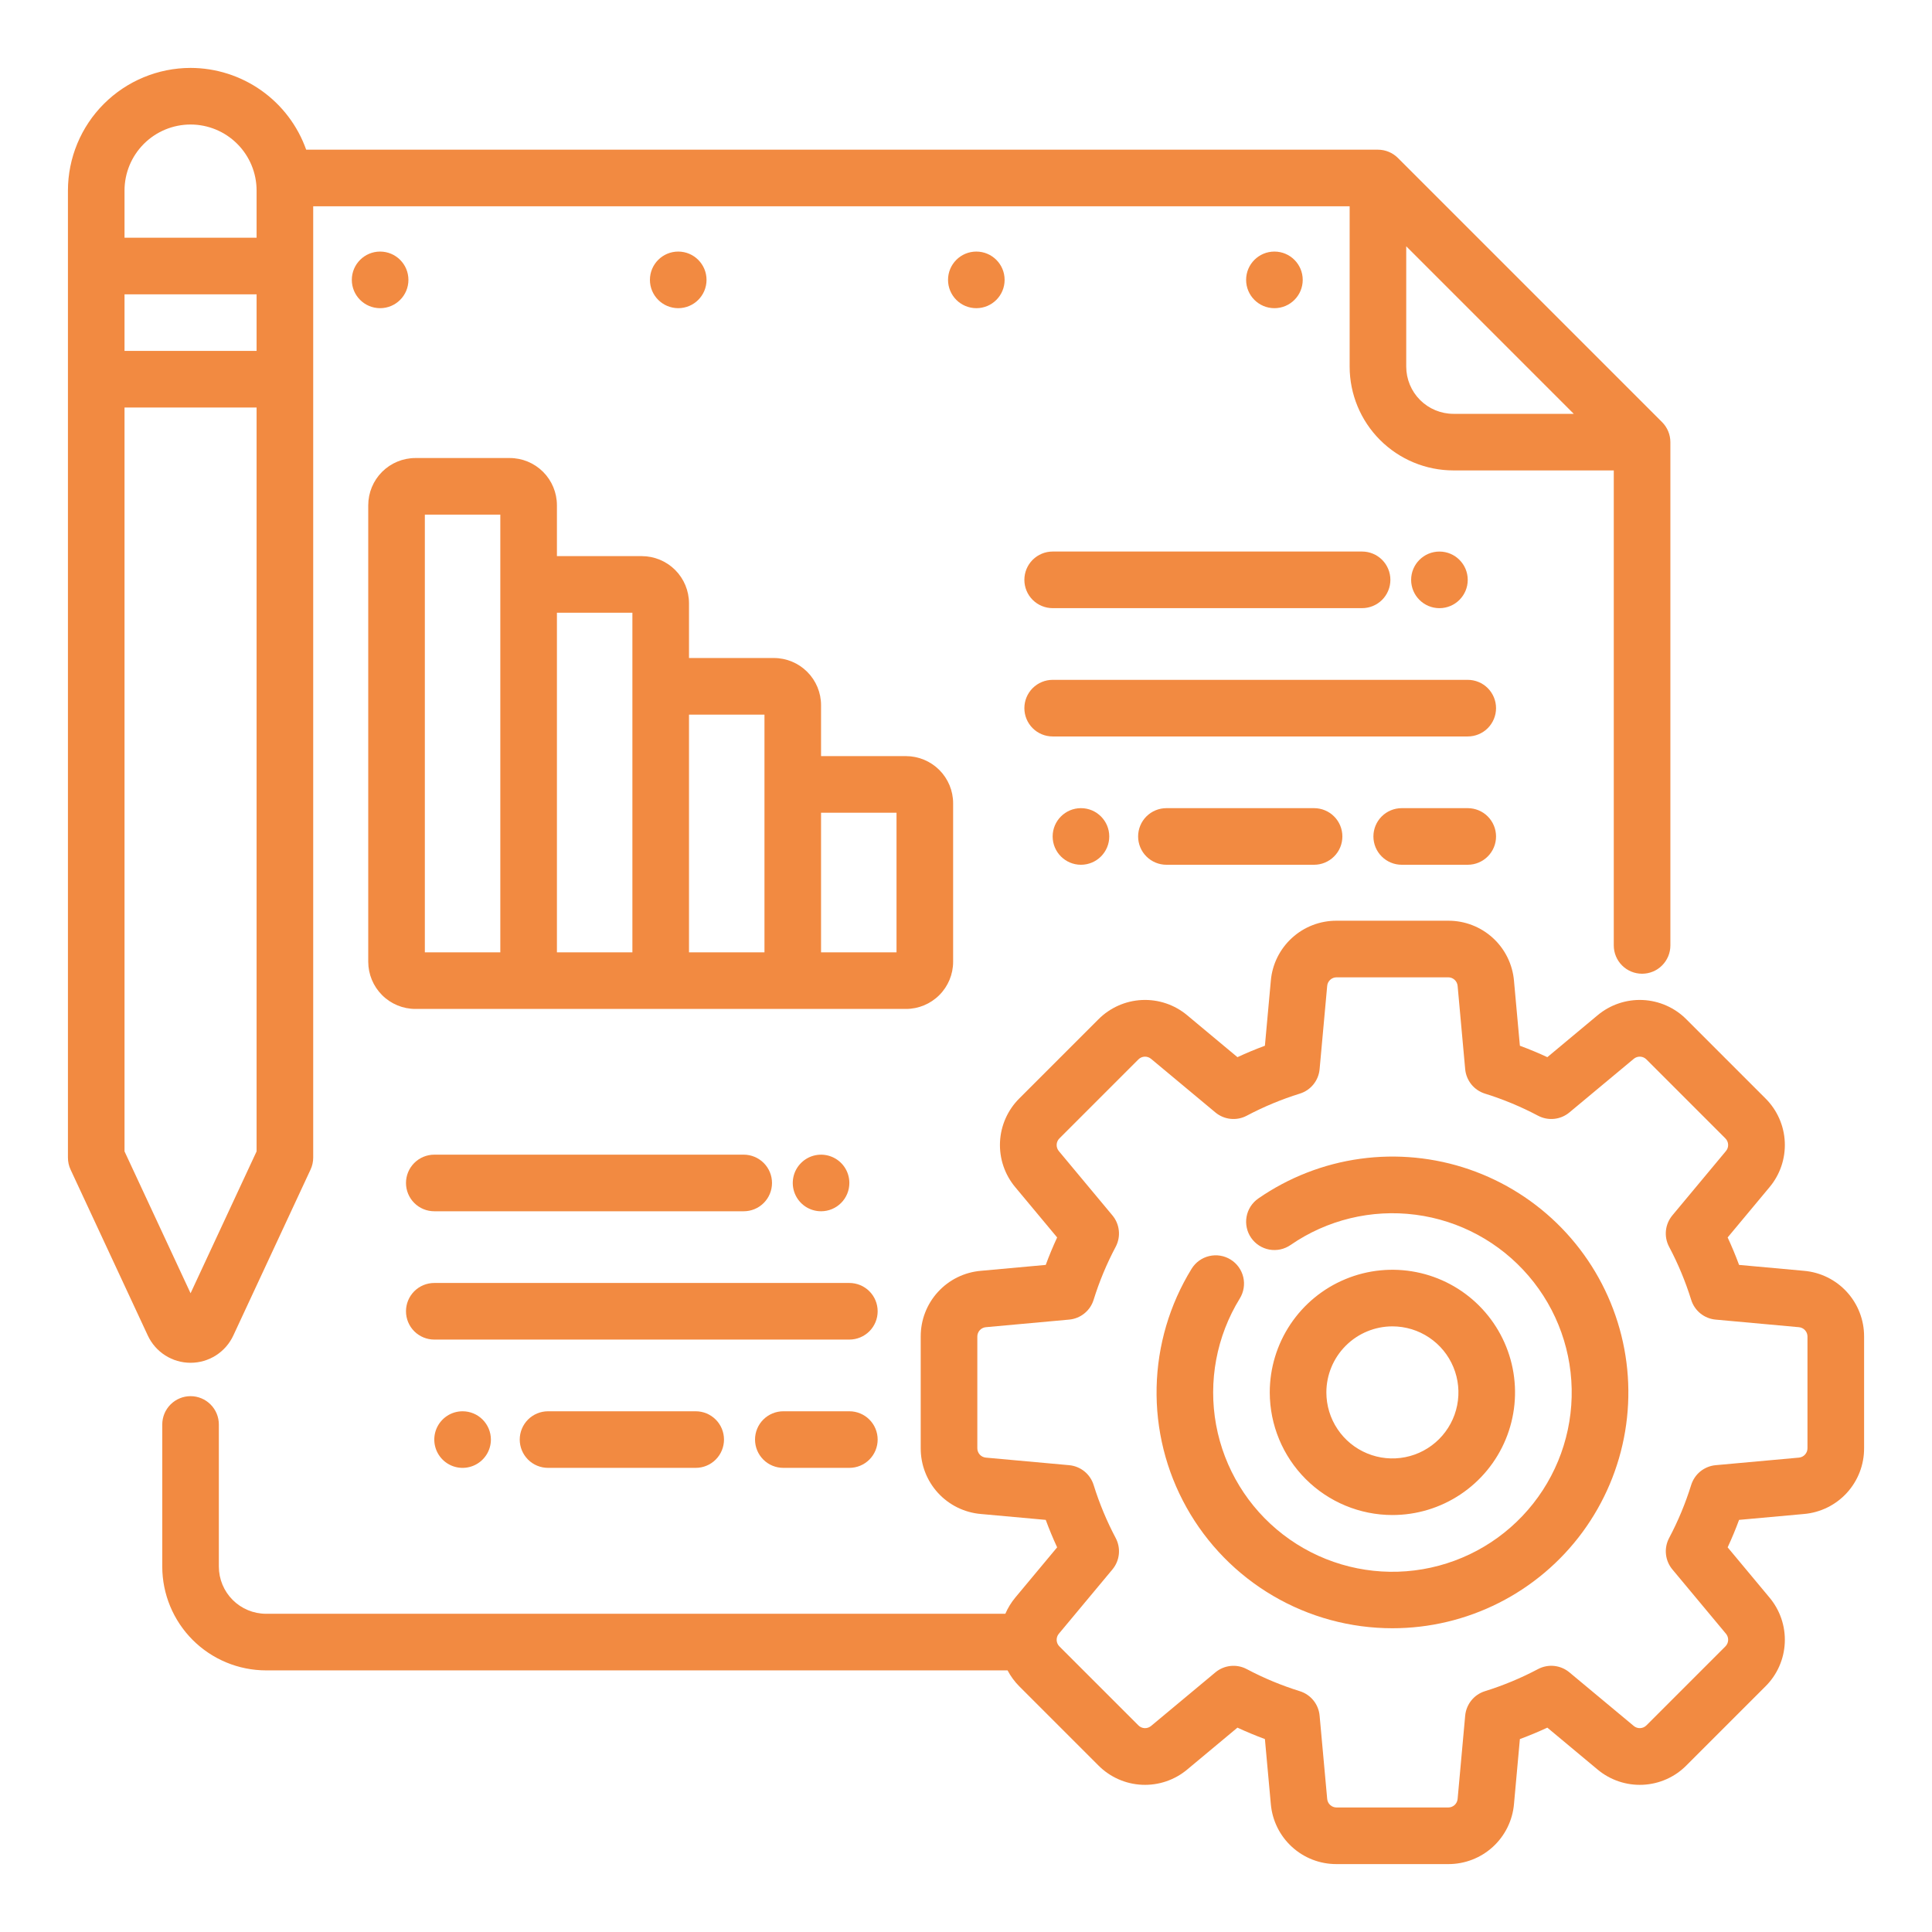 <svg width="80" height="80" viewBox="0 0 80 80" fill="none" xmlns="http://www.w3.org/2000/svg">
<path d="M57.656 67.422C59.188 67.423 60.699 67.063 62.066 66.372C63.433 65.681 64.619 64.678 65.527 63.444C66.434 62.211 67.04 60.78 67.293 59.27C67.546 57.759 67.44 56.209 66.983 54.747C66.527 53.285 65.733 51.95 64.666 50.852C63.598 49.753 62.287 48.921 60.839 48.422C59.39 47.924 57.845 47.773 56.327 47.982C54.81 48.191 53.363 48.755 52.103 49.627C51.977 49.714 51.869 49.826 51.785 49.956C51.702 50.085 51.645 50.229 51.618 50.381C51.59 50.532 51.593 50.688 51.626 50.838C51.658 50.989 51.72 51.131 51.808 51.257C51.896 51.384 52.008 51.492 52.137 51.575C52.266 51.658 52.411 51.715 52.562 51.743C52.714 51.77 52.869 51.767 53.02 51.735C53.17 51.702 53.312 51.64 53.439 51.553C54.95 50.509 56.793 50.062 58.614 50.299C60.435 50.535 62.103 51.438 63.297 52.833C64.492 54.227 65.126 56.015 65.079 57.85C65.032 59.686 64.307 61.439 63.043 62.771C61.78 64.103 60.067 64.919 58.237 65.062C56.406 65.205 54.588 64.665 53.132 63.545C51.677 62.426 50.688 60.807 50.356 59.001C50.025 57.196 50.374 55.331 51.337 53.768C51.5 53.503 51.552 53.185 51.481 52.882C51.409 52.58 51.221 52.318 50.956 52.155C50.692 51.991 50.373 51.94 50.071 52.011C49.768 52.082 49.507 52.271 49.343 52.535C48.431 54.015 47.931 55.711 47.893 57.448C47.855 59.186 48.282 60.902 49.13 62.419C49.977 63.936 51.214 65.2 52.713 66.079C54.212 66.959 55.918 67.422 57.656 67.422ZM57.656 62.734C58.661 62.734 59.642 62.437 60.477 61.879C61.313 61.321 61.964 60.528 62.348 59.6C62.732 58.672 62.833 57.651 62.637 56.666C62.441 55.681 61.957 54.776 61.247 54.066C60.537 53.355 59.632 52.872 58.647 52.676C57.662 52.48 56.641 52.58 55.713 52.965C54.785 53.349 53.992 54 53.434 54.835C52.876 55.67 52.578 56.652 52.578 57.656C52.58 59.003 53.115 60.293 54.067 61.245C55.019 62.197 56.31 62.733 57.656 62.734ZM57.656 54.922C58.197 54.922 58.726 55.082 59.175 55.383C59.625 55.683 59.975 56.11 60.182 56.61C60.389 57.109 60.444 57.659 60.338 58.19C60.233 58.72 59.972 59.207 59.59 59.59C59.207 59.972 58.72 60.233 58.19 60.338C57.659 60.444 57.109 60.389 56.61 60.182C56.11 59.975 55.683 59.625 55.383 59.175C55.082 58.726 54.922 58.197 54.922 57.656C54.923 56.931 55.211 56.236 55.724 55.724C56.236 55.211 56.931 54.923 57.656 54.922Z" fill="#F28A41"/>
<path d="M7.891 57.812C8.201 57.812 8.499 57.936 8.719 58.156C8.939 58.376 9.062 58.674 9.062 58.984V64.87C9.063 65.388 9.269 65.884 9.635 66.25C10.001 66.616 10.498 66.822 11.016 66.823H41.629C41.734 66.579 41.874 66.352 42.044 66.148L43.774 64.072C43.601 63.7 43.444 63.321 43.302 62.935L40.612 62.691C39.931 62.632 39.298 62.319 38.837 61.815C38.376 61.31 38.122 60.651 38.125 59.968V55.345C38.122 54.661 38.376 54.002 38.837 53.498C39.297 52.993 39.931 52.681 40.612 52.622L43.302 52.377C43.443 51.993 43.601 51.614 43.774 51.24L42.044 49.164C41.604 48.641 41.377 47.972 41.408 47.289C41.439 46.607 41.726 45.961 42.211 45.48L45.48 42.211C45.961 41.726 46.607 41.439 47.289 41.408C47.972 41.377 48.641 41.604 49.164 42.044L51.24 43.775C51.613 43.601 51.992 43.444 52.377 43.302L52.622 40.612C52.68 39.931 52.993 39.298 53.498 38.837C54.002 38.376 54.661 38.122 55.345 38.125H59.968C60.651 38.122 61.31 38.376 61.815 38.837C62.319 39.297 62.632 39.931 62.691 40.612L62.935 43.302C63.32 43.444 63.699 43.601 64.072 43.775L66.148 42.044C66.671 41.604 67.341 41.377 68.023 41.408C68.706 41.44 69.352 41.726 69.832 42.211L73.101 45.48C73.587 45.961 73.873 46.607 73.904 47.289C73.935 47.972 73.708 48.641 73.268 49.164L71.538 51.24C71.711 51.613 71.869 51.992 72.011 52.377L74.701 52.622C75.381 52.681 76.015 52.993 76.476 53.498C76.936 54.002 77.191 54.661 77.188 55.345V59.968C77.191 60.651 76.936 61.31 76.476 61.815C76.015 62.319 75.382 62.632 74.701 62.691L72.011 62.935C71.869 63.32 71.712 63.699 71.538 64.072L73.268 66.148C73.708 66.671 73.935 67.341 73.904 68.023C73.873 68.706 73.587 69.352 73.101 69.832L69.832 73.101C69.352 73.587 68.706 73.873 68.023 73.904C67.341 73.935 66.671 73.708 66.148 73.269L64.072 71.538C63.699 71.711 63.321 71.869 62.935 72.011L62.691 74.701C62.632 75.381 62.319 76.015 61.815 76.476C61.31 76.936 60.651 77.191 59.968 77.188H55.345C54.661 77.191 54.002 76.937 53.498 76.476C52.993 76.015 52.681 75.382 52.622 74.701L52.377 72.011C51.993 71.869 51.614 71.711 51.24 71.538L49.164 73.269C48.641 73.708 47.972 73.935 47.289 73.904C46.607 73.873 45.961 73.587 45.48 73.101L42.211 69.832C42.015 69.636 41.85 69.412 41.721 69.167H11.016C9.876 69.165 8.784 68.712 7.979 67.907C7.173 67.101 6.72 66.009 6.719 64.87V58.984C6.719 58.674 6.842 58.376 7.062 58.156C7.282 57.936 7.58 57.812 7.891 57.812ZM43.868 68.175L47.138 71.444C47.206 71.513 47.298 71.554 47.396 71.559C47.493 71.563 47.589 71.531 47.664 71.468L50.327 69.249C50.505 69.1 50.724 69.008 50.955 68.984C51.187 68.96 51.42 69.005 51.625 69.114C52.328 69.486 53.063 69.792 53.822 70.028C54.044 70.097 54.24 70.23 54.386 70.41C54.532 70.59 54.621 70.81 54.642 71.041L54.956 74.489C54.964 74.586 55.009 74.677 55.081 74.742C55.153 74.808 55.247 74.844 55.345 74.844H59.968C60.065 74.844 60.16 74.808 60.232 74.742C60.304 74.676 60.348 74.586 60.357 74.489L60.67 71.041C60.691 70.81 60.781 70.59 60.926 70.41C61.072 70.229 61.269 70.096 61.49 70.028C62.249 69.791 62.985 69.485 63.687 69.113C63.893 69.004 64.126 68.959 64.357 68.983C64.588 69.007 64.807 69.1 64.986 69.249L67.649 71.467C67.723 71.53 67.819 71.563 67.916 71.558C68.014 71.554 68.106 71.513 68.175 71.444L71.444 68.175C71.513 68.106 71.554 68.014 71.559 67.917C71.563 67.819 71.531 67.724 71.468 67.649L69.249 64.986C69.1 64.807 69.008 64.588 68.984 64.357C68.96 64.126 69.005 63.893 69.114 63.687C69.486 62.985 69.792 62.249 70.028 61.49C70.097 61.269 70.23 61.072 70.41 60.926C70.591 60.781 70.81 60.691 71.041 60.67L74.489 60.357C74.586 60.348 74.677 60.303 74.742 60.231C74.808 60.159 74.844 60.065 74.844 59.968V55.345C74.844 55.247 74.808 55.153 74.742 55.081C74.676 55.009 74.586 54.964 74.488 54.956L71.04 54.642C70.809 54.621 70.59 54.532 70.409 54.386C70.229 54.24 70.096 54.044 70.028 53.822C69.791 53.063 69.486 52.328 69.113 51.625C69.004 51.42 68.959 51.186 68.983 50.955C69.007 50.724 69.1 50.505 69.249 50.326L71.467 47.663C71.53 47.589 71.563 47.493 71.558 47.396C71.554 47.298 71.513 47.206 71.443 47.137L68.175 43.868C68.106 43.799 68.014 43.758 67.917 43.754C67.819 43.749 67.724 43.782 67.649 43.845L64.986 46.063C64.807 46.212 64.588 46.305 64.357 46.329C64.126 46.353 63.893 46.308 63.687 46.199C62.985 45.827 62.249 45.521 61.49 45.285C61.269 45.216 61.072 45.083 60.926 44.903C60.781 44.722 60.691 44.503 60.67 44.272L60.357 40.824C60.348 40.727 60.303 40.636 60.231 40.57C60.159 40.505 60.065 40.468 59.968 40.469H55.345C55.247 40.468 55.153 40.505 55.081 40.571C55.009 40.636 54.964 40.727 54.956 40.824L54.642 44.272C54.621 44.503 54.532 44.723 54.386 44.903C54.24 45.084 54.044 45.216 53.822 45.285C53.063 45.521 52.328 45.827 51.625 46.199C51.42 46.308 51.187 46.353 50.955 46.329C50.724 46.305 50.505 46.213 50.327 46.064L47.664 43.845C47.589 43.782 47.493 43.75 47.396 43.754C47.298 43.758 47.206 43.8 47.138 43.869L43.869 47.138C43.799 47.206 43.758 47.299 43.754 47.396C43.749 47.494 43.782 47.589 43.844 47.664L46.063 50.327C46.212 50.505 46.304 50.724 46.328 50.956C46.353 51.187 46.307 51.42 46.199 51.626C45.826 52.328 45.52 53.063 45.284 53.823C45.216 54.044 45.083 54.24 44.902 54.386C44.722 54.532 44.502 54.621 44.271 54.642L40.823 54.956C40.726 54.965 40.636 55.009 40.57 55.081C40.505 55.153 40.468 55.247 40.469 55.345V59.968C40.468 60.065 40.505 60.16 40.57 60.232C40.636 60.304 40.727 60.348 40.824 60.357L44.272 60.67C44.503 60.691 44.723 60.781 44.903 60.926C45.083 61.072 45.216 61.269 45.285 61.49C45.521 62.249 45.827 62.985 46.199 63.687C46.308 63.893 46.353 64.126 46.329 64.357C46.305 64.588 46.213 64.807 46.064 64.986L43.845 67.649C43.782 67.723 43.75 67.819 43.754 67.916C43.758 68.014 43.799 68.106 43.868 68.175V68.175Z" fill="#F28A41"/>
<path d="M33.998 29.2V31.309H37.514C38.032 31.31 38.528 31.516 38.895 31.882C39.261 32.248 39.467 32.745 39.467 33.263V39.825C39.467 40.343 39.261 40.839 38.895 41.205C38.528 41.572 38.032 41.778 37.514 41.778H17.202C16.684 41.778 16.187 41.572 15.821 41.205C15.455 40.839 15.249 40.343 15.248 39.825V20.919C15.249 20.401 15.455 19.904 15.821 19.538C16.187 19.172 16.684 18.966 17.202 18.966H21.108C21.626 18.966 22.122 19.172 22.488 19.538C22.854 19.904 23.06 20.401 23.061 20.919V23.028H26.577C27.094 23.029 27.591 23.235 27.957 23.601C28.323 23.967 28.529 24.463 28.53 24.981V27.247H32.045C32.563 27.247 33.06 27.453 33.426 27.82C33.792 28.186 33.998 28.682 33.998 29.2ZM33.998 39.434H37.123V33.653H33.998V39.434ZM20.717 24.2V21.309H17.592V39.434H20.717V24.2ZM26.186 28.419V25.372H23.061V39.434H26.186V28.419ZM31.655 32.481V29.591H28.53V39.434H31.655V32.481Z" fill="#F28A41"/>
<path d="M15.74 12.761C15.093 12.761 14.568 12.236 14.568 11.589C14.568 10.942 15.093 10.417 15.74 10.417C16.387 10.417 16.912 10.942 16.912 11.589C16.912 12.236 16.387 12.761 15.74 12.761Z" fill="#F28A41"/>
<path d="M28.084 12.761C27.436 12.761 26.912 12.236 26.912 11.589C26.912 10.942 27.436 10.417 28.084 10.417C28.731 10.417 29.256 10.942 29.256 11.589C29.256 12.236 28.731 12.761 28.084 12.761Z" fill="#F28A41"/>
<path d="M40.428 12.761C39.78 12.761 39.256 12.236 39.256 11.589C39.256 10.942 39.78 10.417 40.428 10.417C41.075 10.417 41.599 10.942 41.599 11.589C41.599 12.236 41.075 12.761 40.428 12.761Z" fill="#F28A41"/>
<path d="M52.771 12.761C52.124 12.761 51.599 12.236 51.599 11.589C51.599 10.942 52.124 10.417 52.771 10.417C53.418 10.417 53.943 10.942 53.943 11.589C53.943 12.236 53.418 12.761 52.771 12.761Z" fill="#F28A41"/>
<path d="M61.948 29.323C61.948 29.634 61.824 29.932 61.605 30.152C61.385 30.372 61.087 30.495 60.776 30.495H43.588C43.278 30.495 42.98 30.372 42.76 30.152C42.54 29.932 42.417 29.634 42.417 29.323C42.417 29.012 42.54 28.714 42.76 28.494C42.98 28.275 43.278 28.151 43.588 28.151H60.776C61.087 28.151 61.385 28.275 61.605 28.494C61.824 28.714 61.948 29.012 61.948 29.323Z" fill="#F28A41"/>
<path d="M54.413 33.464C54.724 33.464 55.022 33.587 55.242 33.807C55.462 34.027 55.585 34.325 55.585 34.636C55.585 34.947 55.462 35.245 55.242 35.464C55.022 35.684 54.724 35.808 54.413 35.808H48.299C47.988 35.808 47.69 35.684 47.47 35.464C47.25 35.245 47.127 34.947 47.127 34.636C47.127 34.325 47.25 34.027 47.47 33.807C47.69 33.587 47.988 33.464 48.299 33.464H54.413Z" fill="#F28A41"/>
<path d="M60.776 35.808H58.042C57.731 35.808 57.433 35.684 57.213 35.464C56.993 35.245 56.87 34.947 56.87 34.636C56.87 34.325 56.993 34.027 57.213 33.807C57.433 33.587 57.731 33.464 58.042 33.464H60.776C61.087 33.464 61.385 33.587 61.605 33.807C61.824 34.027 61.948 34.325 61.948 34.636C61.948 34.947 61.824 35.245 61.605 35.464C61.385 35.684 61.087 35.808 60.776 35.808Z" fill="#F28A41"/>
<path d="M57.573 24.01C57.573 24.321 57.449 24.619 57.23 24.839C57.01 25.058 56.712 25.182 56.401 25.182H43.588C43.278 25.182 42.98 25.058 42.76 24.839C42.54 24.619 42.417 24.321 42.417 24.01C42.417 23.699 42.54 23.401 42.76 23.181C42.98 22.962 43.278 22.838 43.588 22.838H56.401C56.712 22.838 57.01 22.962 57.23 23.181C57.449 23.401 57.573 23.699 57.573 24.01Z" fill="#F28A41"/>
<path d="M59.604 25.183C58.957 25.183 58.432 24.658 58.432 24.011C58.432 23.364 58.957 22.839 59.604 22.839C60.251 22.839 60.776 23.364 60.776 24.011C60.776 24.658 60.251 25.183 59.604 25.183Z" fill="#F28A41"/>
<path d="M44.76 35.808C44.113 35.808 43.588 35.283 43.588 34.636C43.588 33.989 44.113 33.464 44.76 33.464C45.407 33.464 45.932 33.989 45.932 34.636C45.932 35.283 45.407 35.808 44.76 35.808Z" fill="#F28A41"/>
<path d="M16.811 54.297C16.811 53.986 16.934 53.688 17.154 53.468C17.374 53.248 17.672 53.125 17.983 53.125H35.17C35.481 53.125 35.779 53.248 35.999 53.468C36.219 53.688 36.342 53.986 36.342 54.297C36.342 54.608 36.219 54.906 35.999 55.126C35.779 55.345 35.481 55.469 35.17 55.469H17.983C17.672 55.469 17.374 55.345 17.154 55.126C16.934 54.906 16.811 54.608 16.811 54.297Z" fill="#F28A41"/>
<path d="M28.808 58.438C29.118 58.438 29.416 58.561 29.636 58.781C29.856 59.001 29.979 59.299 29.979 59.609C29.979 59.92 29.856 60.218 29.636 60.438C29.416 60.658 29.118 60.781 28.808 60.781H22.693C22.382 60.781 22.084 60.658 21.864 60.438C21.645 60.218 21.521 59.92 21.521 59.609C21.521 59.299 21.645 59.001 21.864 58.781C22.084 58.561 22.382 58.438 22.693 58.438H28.808Z" fill="#F28A41"/>
<path d="M35.17 58.438C35.481 58.438 35.779 58.561 35.999 58.781C36.219 59.001 36.342 59.299 36.342 59.609C36.342 59.92 36.219 60.218 35.999 60.438C35.779 60.658 35.481 60.781 35.17 60.781H32.436C32.125 60.781 31.827 60.658 31.607 60.438C31.387 60.218 31.264 59.92 31.264 59.609C31.264 59.299 31.387 59.001 31.607 58.781C31.827 58.561 32.125 58.438 32.436 58.438H35.17Z" fill="#F28A41"/>
<path d="M17.983 47.812H30.795C31.106 47.812 31.404 47.936 31.624 48.156C31.844 48.376 31.967 48.674 31.967 48.984C31.967 49.295 31.844 49.593 31.624 49.813C31.404 50.033 31.106 50.156 30.795 50.156H17.983C17.672 50.156 17.374 50.033 17.154 49.813C16.934 49.593 16.811 49.295 16.811 48.984C16.811 48.674 16.934 48.376 17.154 48.156C17.374 47.936 17.672 47.812 17.983 47.812Z" fill="#F28A41"/>
<path d="M33.998 50.156C33.767 50.156 33.54 50.087 33.347 49.959C33.155 49.83 33.005 49.647 32.916 49.433C32.827 49.219 32.804 48.983 32.849 48.756C32.894 48.528 33.006 48.32 33.17 48.156C33.334 47.992 33.542 47.88 33.77 47.835C33.997 47.79 34.233 47.813 34.447 47.902C34.661 47.99 34.844 48.141 34.973 48.333C35.102 48.526 35.17 48.753 35.17 48.984C35.17 49.295 35.047 49.593 34.827 49.813C34.607 50.033 34.309 50.156 33.998 50.156Z" fill="#F28A41"/>
<path d="M20.327 59.609C20.327 59.841 20.258 60.068 20.129 60.26C20 60.453 19.817 60.603 19.603 60.692C19.389 60.781 19.153 60.804 18.926 60.759C18.699 60.714 18.49 60.602 18.326 60.438C18.162 60.274 18.051 60.065 18.005 59.838C17.96 59.611 17.983 59.375 18.072 59.161C18.161 58.947 18.311 58.764 18.504 58.635C18.696 58.506 18.923 58.438 19.155 58.438C19.465 58.438 19.764 58.561 19.983 58.781C20.203 59.001 20.327 59.299 20.327 59.609Z" fill="#F28A41"/>
<path d="M7.891 2.812C8.94 2.814 9.964 3.14 10.821 3.746C11.678 4.352 12.327 5.209 12.678 6.198H57.057C57.368 6.198 57.666 6.322 57.886 6.542L68.823 17.479C69.043 17.699 69.166 17.997 69.167 18.308V39.148C69.167 39.459 69.043 39.757 68.823 39.977C68.604 40.197 68.306 40.32 67.995 40.32C67.684 40.32 67.386 40.197 67.166 39.977C66.946 39.757 66.823 39.459 66.823 39.148V19.479H60.182C59.043 19.478 57.951 19.025 57.145 18.219C56.34 17.414 55.887 16.322 55.886 15.182V8.542H12.969V47.935C12.969 48.106 12.931 48.275 12.859 48.43L9.661 55.301C9.504 55.638 9.254 55.924 8.941 56.124C8.627 56.324 8.263 56.43 7.891 56.43C7.519 56.43 7.154 56.324 6.841 56.124C6.527 55.924 6.277 55.638 6.12 55.301L2.922 48.43C2.85 48.275 2.813 48.106 2.813 47.935V7.891C2.814 6.544 3.349 5.253 4.301 4.301C5.254 3.349 6.544 2.814 7.891 2.812ZM60.182 17.136H65.166L58.229 10.199V15.182C58.23 15.7 58.436 16.197 58.802 16.563C59.168 16.929 59.664 17.135 60.182 17.136ZM5.156 47.676L7.891 53.551L10.625 47.676V16.875H5.156V47.676ZM5.156 14.531H10.625V12.188H5.156V14.531ZM5.156 9.844H10.625V7.891C10.625 7.165 10.337 6.47 9.824 5.957C9.311 5.444 8.616 5.156 7.891 5.156C7.165 5.156 6.47 5.444 5.957 5.957C5.444 6.47 5.156 7.165 5.156 7.891V9.844Z" fill="#F28A41"/>
</svg>
